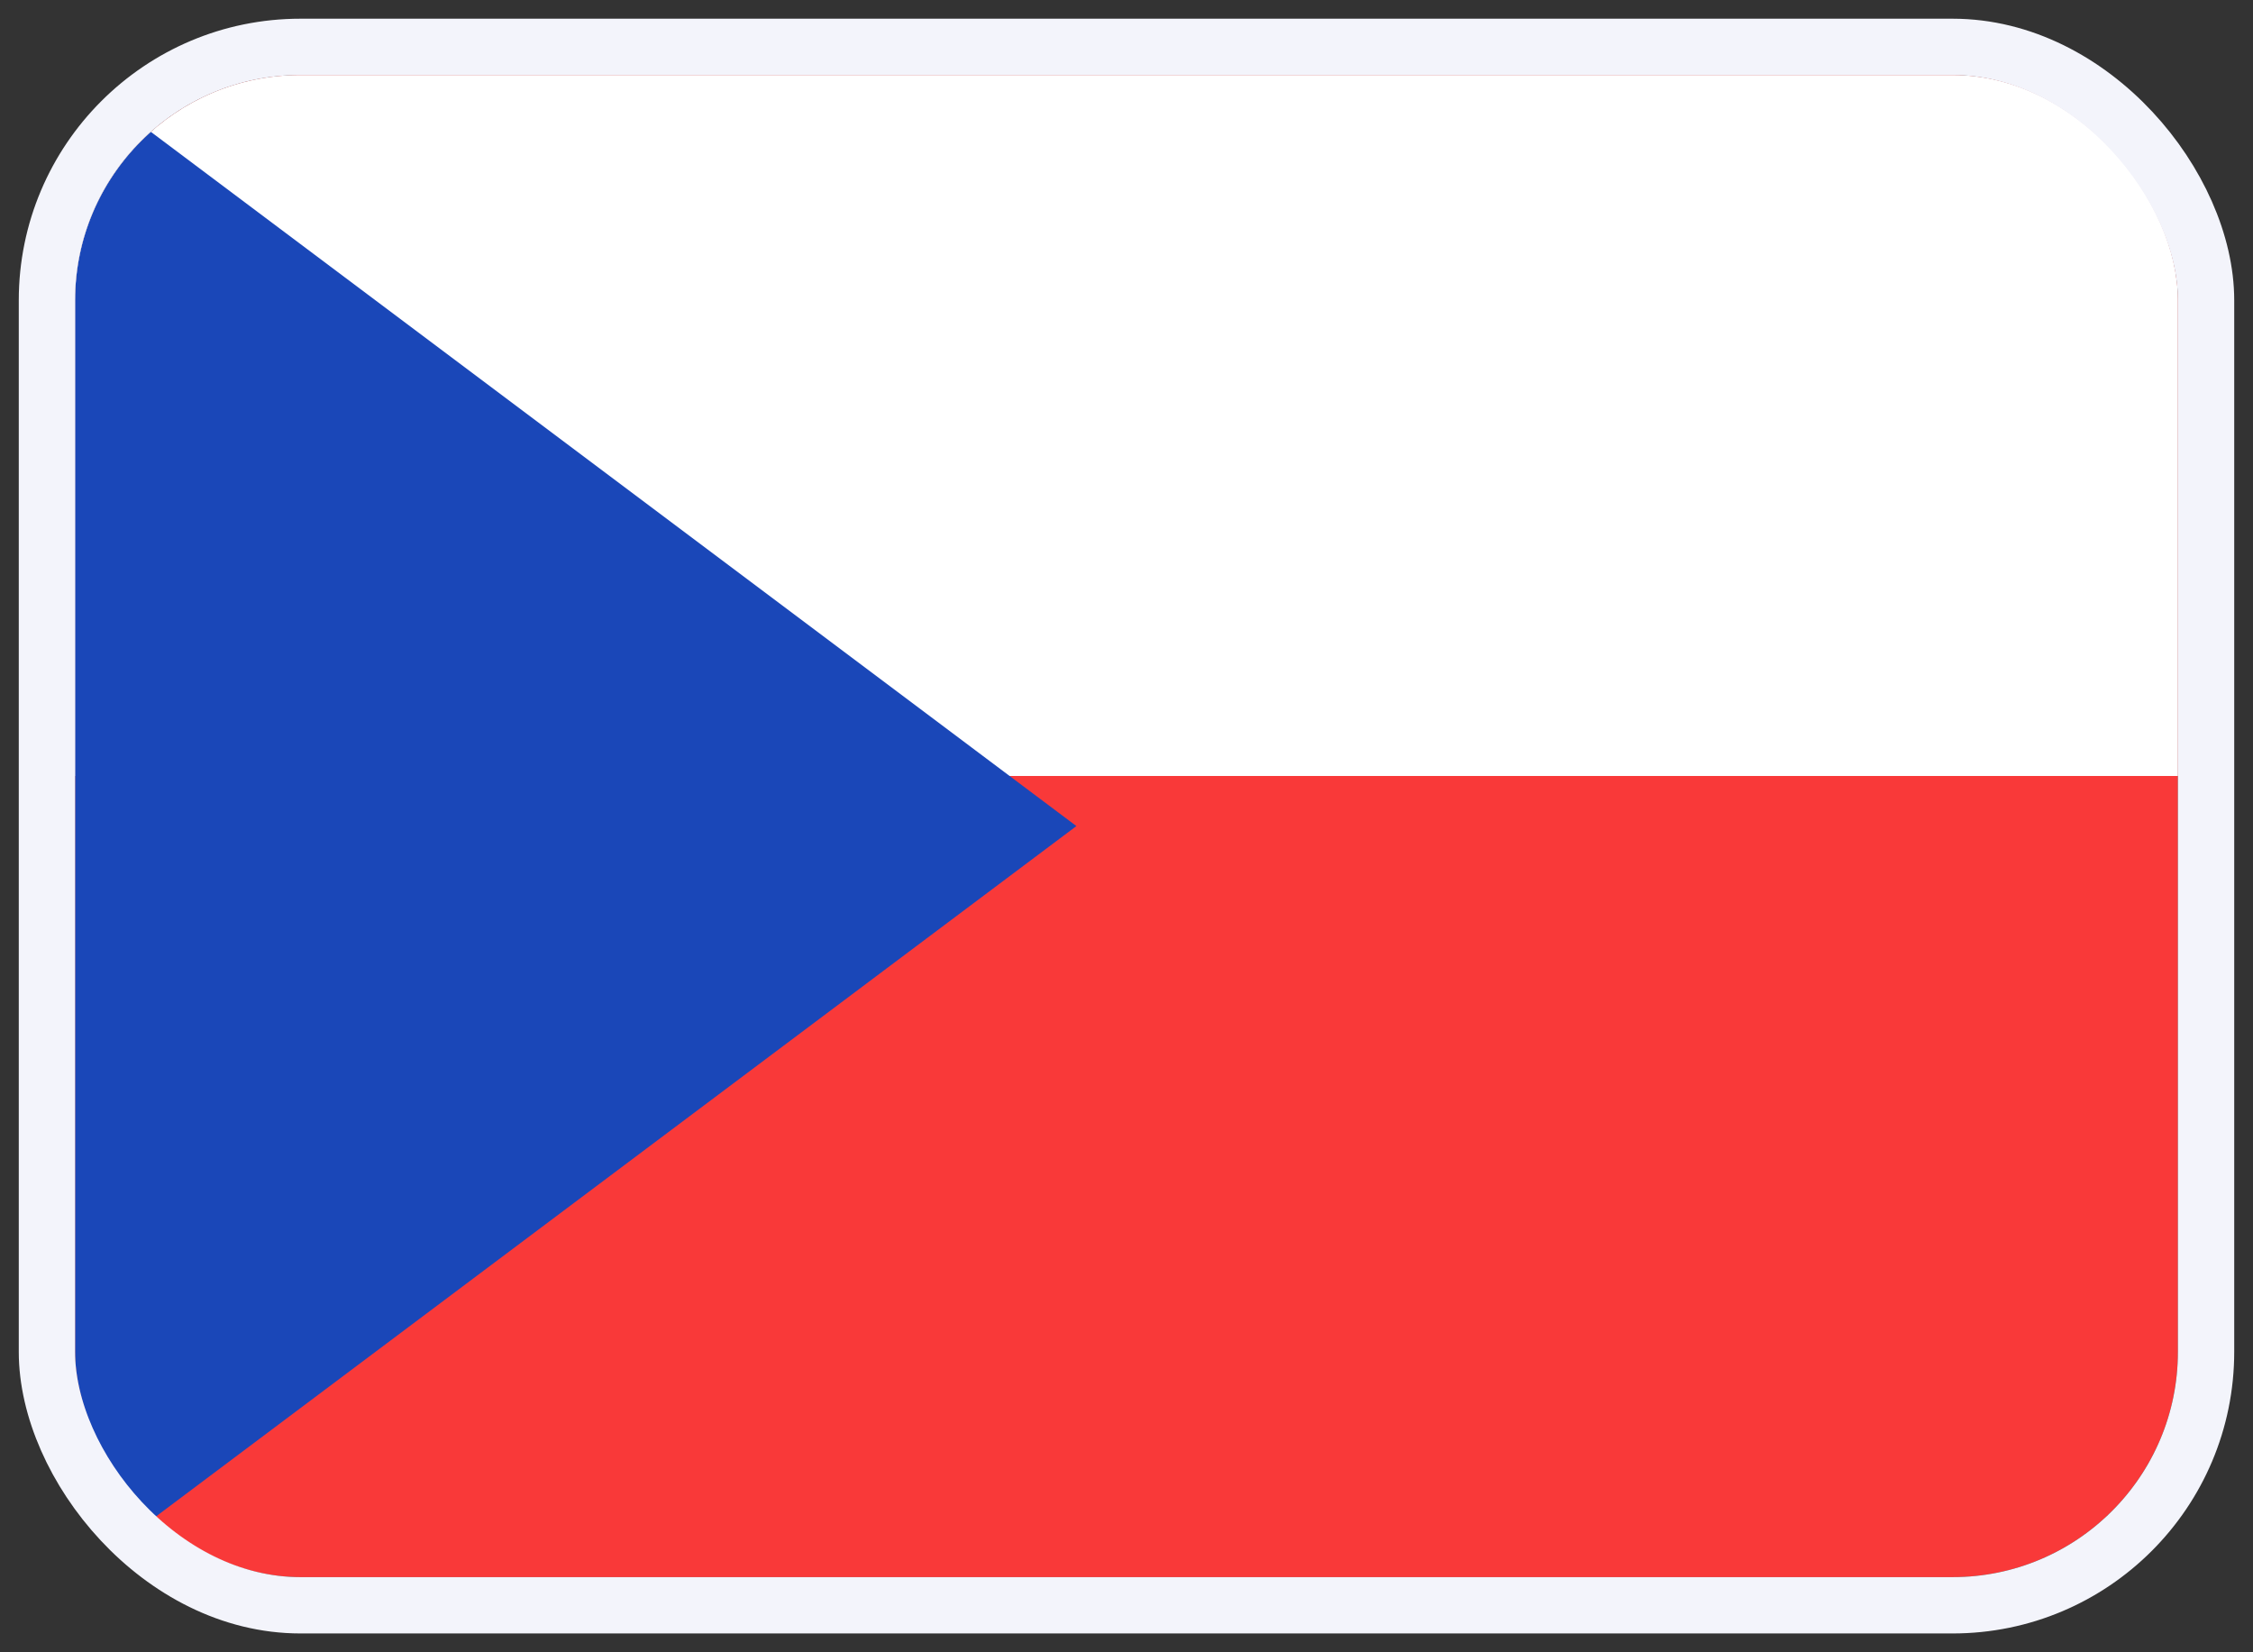 <svg width="30" height="22" viewBox="0 0 30 22" fill="none" xmlns="http://www.w3.org/2000/svg">
<rect x="0" y="0" width="30" height="22" fill="#333333" stroke="none"/>
<g id="Flags">
<g clip-path="url(#clip0_1701_3489)">
<rect x="1" y="0.999" width="28" height="20" rx="3" fill="#F93939"/>
<path id="Vector" fill-rule="evenodd" clip-rule="evenodd" d="M1 0.999H29V10.332H1V0.999Z" fill="white"/>
<path id="Vector_2" fill-rule="evenodd" clip-rule="evenodd" d="M1 0.999L14.333 10.999L1 20.999V0.999Z" fill="#1A47B8"/>
</g>
<rect x="0.625" y="0.624" width="28.75" height="20.75" rx="3.375" stroke="#F3F4FB" stroke-width="0.75"/>
</g>
<defs>
<clipPath id="clip0_1701_3489">
<rect x="1" y="0.999" width="28" height="20" rx="3" fill="white"/>
</clipPath>
</defs>
</svg>
